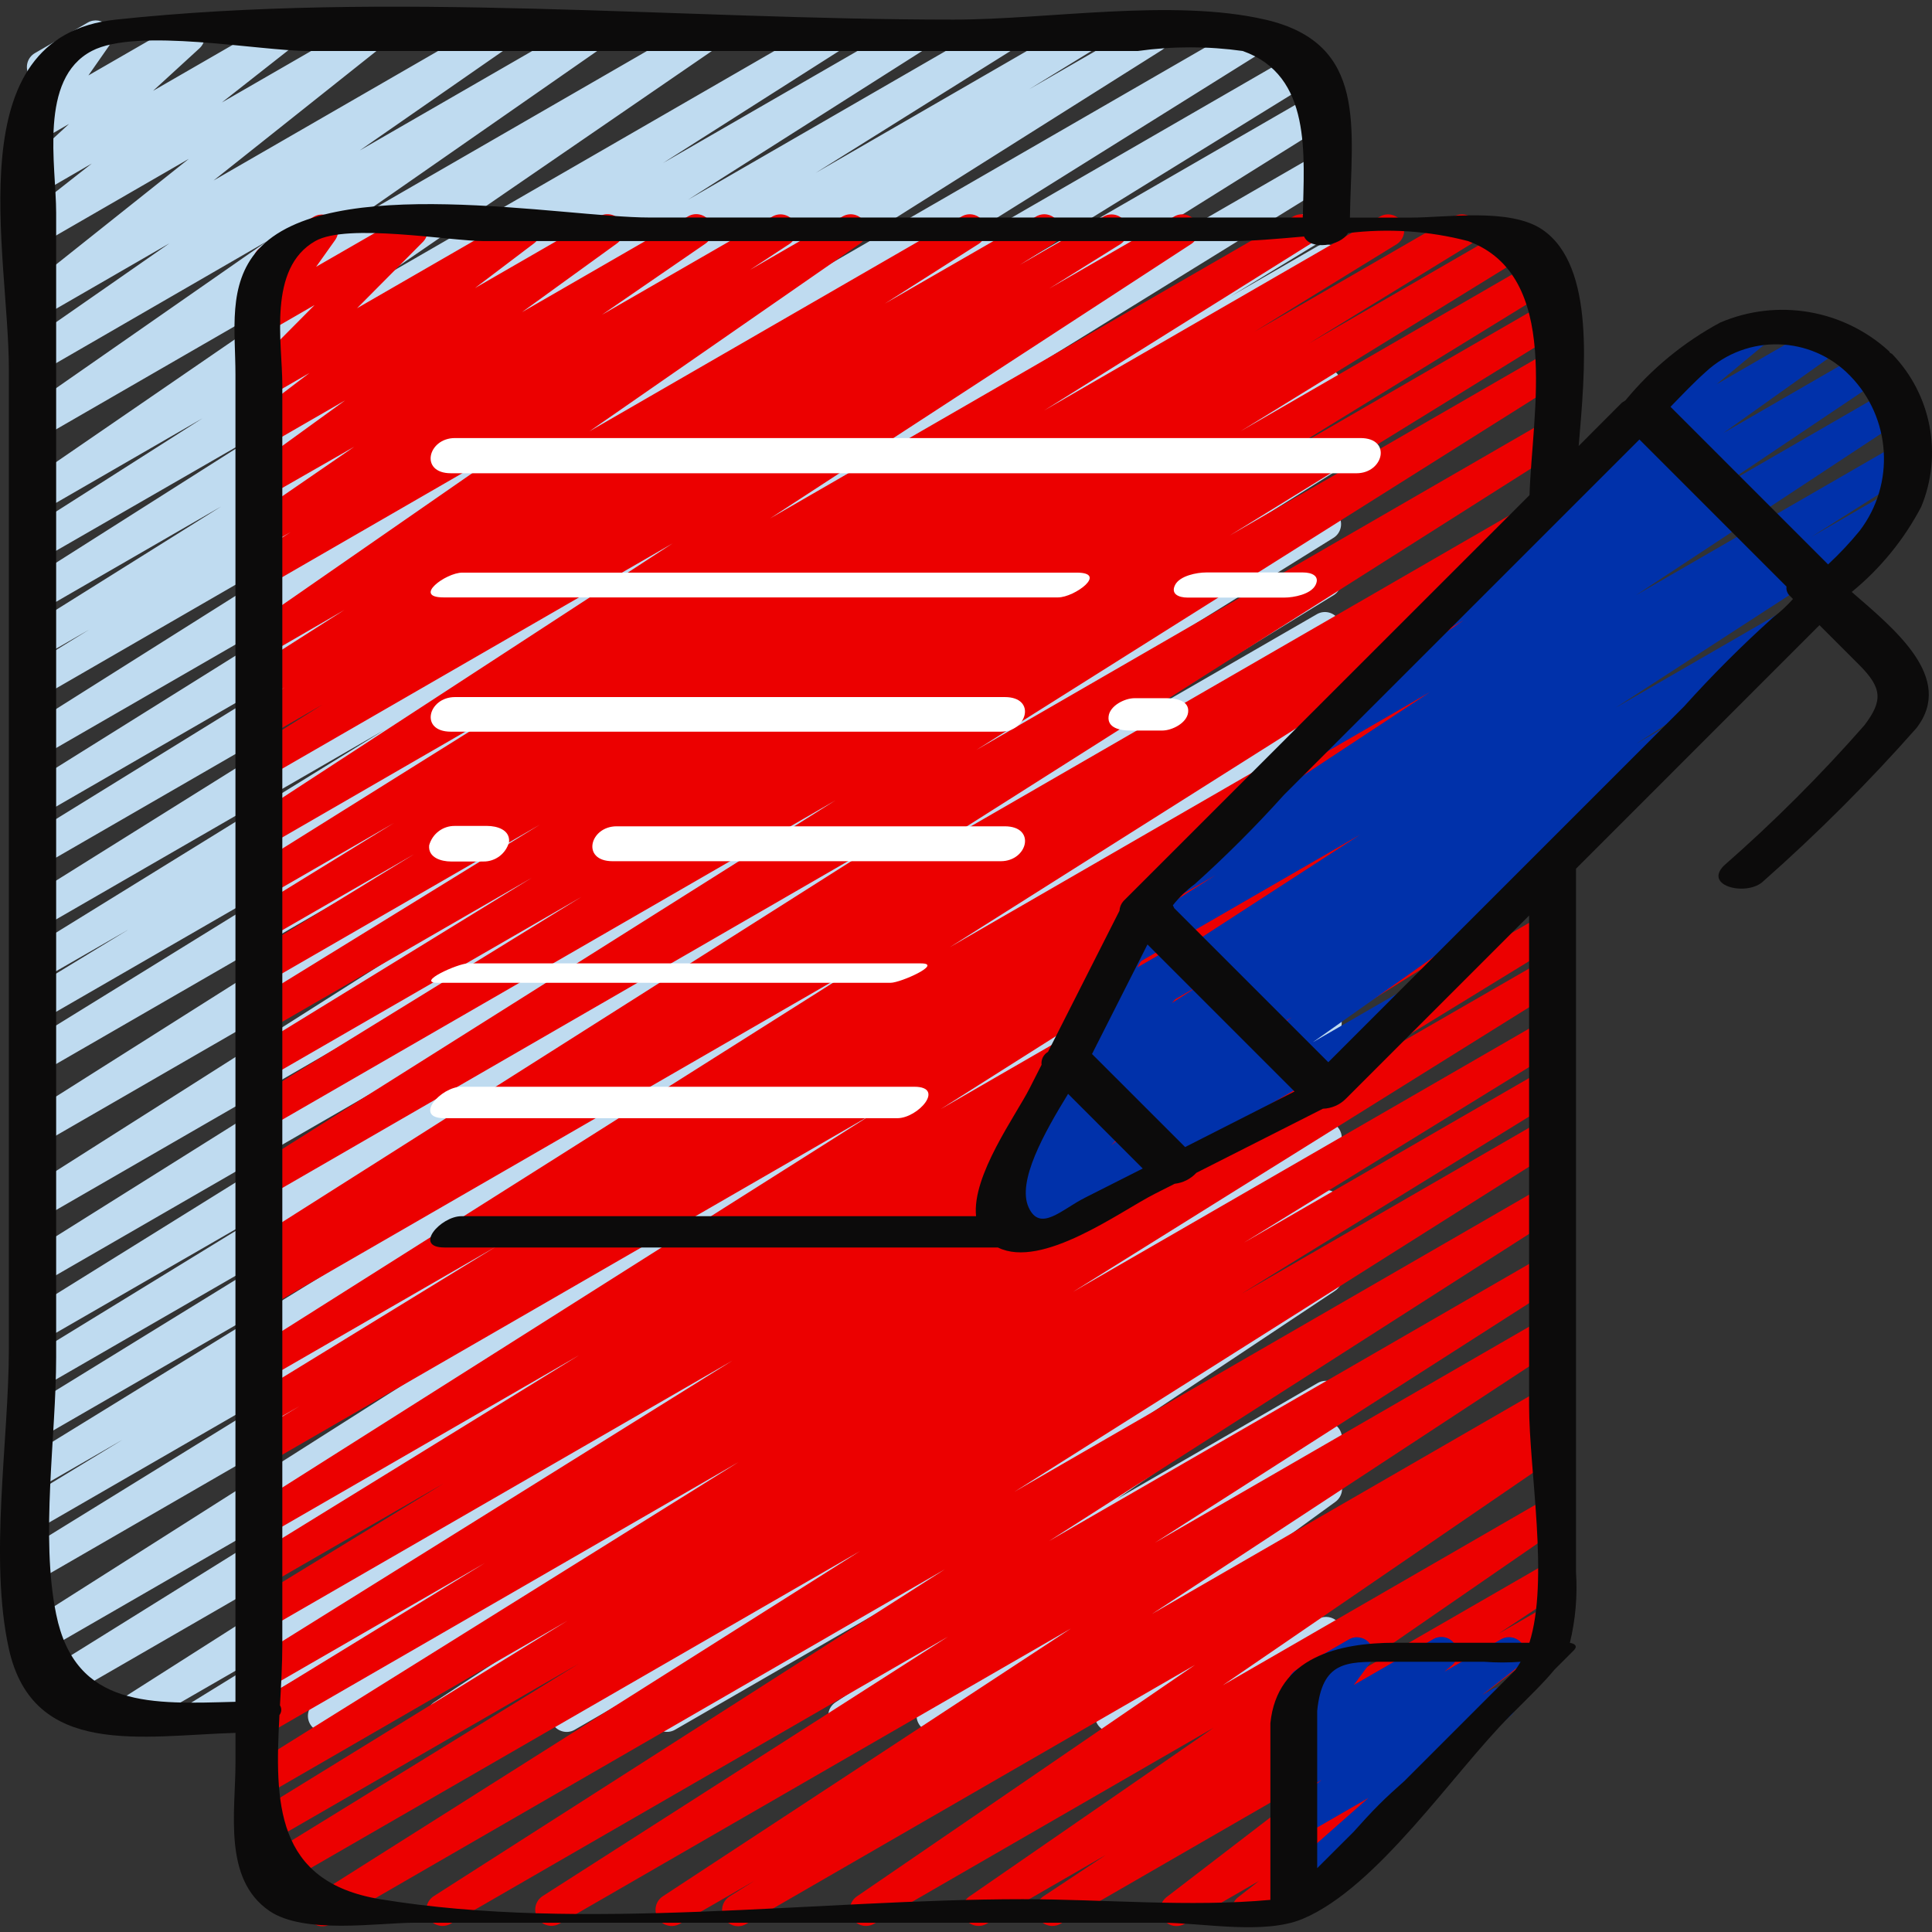 <svg width="46" height="46" viewBox="0 0 46 46" fill="none" xmlns="http://www.w3.org/2000/svg">
<rect x="0" y="0" width="46" height="46" fill="#333333" stroke="none"/>
<g clip-path="url(#clip0_15_1157)">
<path d="M4.77 41.243C4.598 41.243 4.446 41.128 4.399 40.962C4.352 40.797 4.421 40.62 4.568 40.53L8.387 38.177L3.166 41.188C2.986 41.286 2.76 41.225 2.654 41.049C2.547 40.873 2.597 40.645 2.768 40.53L16.449 31.817L1.313 40.556C1.131 40.656 0.904 40.594 0.797 40.416C0.691 40.239 0.744 40.009 0.917 39.896L11.949 33.026L0.99 39.349C0.809 39.449 0.582 39.388 0.475 39.211C0.368 39.034 0.419 38.805 0.591 38.691L15.934 28.944L0.99 37.576C0.808 37.674 0.581 37.612 0.475 37.434C0.37 37.257 0.423 37.028 0.595 36.915L8.978 31.742L0.99 36.354C0.808 36.448 0.585 36.384 0.481 36.209C0.376 36.033 0.428 35.806 0.598 35.692L2.924 34.276L0.99 35.392C0.809 35.487 0.584 35.424 0.479 35.248C0.375 35.072 0.426 34.845 0.596 34.731L8.045 30.146L0.99 34.219C0.808 34.32 0.579 34.258 0.472 34.079C0.366 33.9 0.421 33.669 0.596 33.558L8.12 28.926L0.99 33.042C0.809 33.137 0.584 33.074 0.479 32.898C0.375 32.722 0.426 32.495 0.596 32.381L6.703 28.637L0.99 31.933C0.808 32.035 0.577 31.974 0.47 31.795C0.363 31.616 0.418 31.384 0.595 31.272L11.359 24.578L0.989 30.562C0.808 30.66 0.582 30.598 0.475 30.422C0.369 30.245 0.421 30.016 0.592 29.902L13.778 21.629L0.989 29.01C0.808 29.109 0.581 29.048 0.474 28.872C0.367 28.695 0.419 28.466 0.591 28.352L15.932 18.611L0.989 27.237C0.808 27.336 0.581 27.275 0.474 27.098C0.367 26.922 0.419 26.692 0.591 26.578L15.291 17.278L0.989 25.534C0.807 25.632 0.581 25.57 0.475 25.393C0.369 25.216 0.422 24.986 0.595 24.873L9.355 19.462L0.989 24.291C0.809 24.38 0.591 24.314 0.489 24.142C0.386 23.97 0.433 23.747 0.597 23.631L3.056 22.134L0.989 23.323C0.807 23.422 0.581 23.36 0.475 23.182C0.369 23.005 0.422 22.776 0.595 22.663L9.153 17.378L0.989 22.091C0.808 22.191 0.579 22.13 0.473 21.952C0.367 21.774 0.419 21.544 0.593 21.431L12.8 13.799L0.989 20.619C0.807 20.717 0.581 20.655 0.475 20.478C0.369 20.301 0.422 20.071 0.595 19.958L8.739 14.93L0.989 19.405C0.808 19.501 0.584 19.439 0.479 19.263C0.374 19.088 0.424 18.861 0.593 18.746L11.143 12.152L0.989 18.01C0.808 18.112 0.578 18.051 0.471 17.873C0.364 17.695 0.417 17.464 0.591 17.351L10.589 11.045L0.989 16.59C0.809 16.676 0.593 16.611 0.491 16.44C0.389 16.269 0.434 16.048 0.595 15.931L2.122 14.992L0.989 15.645C0.807 15.75 0.575 15.69 0.467 15.51C0.358 15.33 0.415 15.097 0.592 14.986L5.267 12.059L0.989 14.529C0.809 14.624 0.585 14.562 0.48 14.388C0.374 14.213 0.423 13.987 0.591 13.871L6.202 10.31L0.989 13.313C0.808 13.411 0.583 13.35 0.476 13.174C0.37 12.998 0.42 12.77 0.59 12.655L4.821 9.96L0.989 12.173C0.81 12.275 0.582 12.219 0.472 12.045C0.362 11.87 0.409 11.64 0.578 11.523L8.457 6.112L0.987 10.424C0.807 10.537 0.569 10.483 0.455 10.303C0.342 10.123 0.396 9.885 0.576 9.771L6.37 5.736L0.989 8.847C0.811 8.943 0.589 8.886 0.48 8.715C0.372 8.544 0.414 8.318 0.577 8.199L4.035 5.793L0.989 7.552C0.815 7.651 0.593 7.6 0.48 7.434C0.367 7.268 0.4 7.043 0.557 6.917L4.496 3.782L0.989 5.807C0.814 5.906 0.593 5.854 0.48 5.687C0.368 5.521 0.403 5.296 0.559 5.171L2.185 3.894L0.989 4.587C0.819 4.683 0.605 4.637 0.489 4.48C0.374 4.323 0.394 4.104 0.536 3.971L1.643 2.951L0.989 3.329C0.833 3.418 0.636 3.388 0.514 3.255C0.392 3.123 0.379 2.924 0.481 2.776L1.036 1.981C0.895 1.984 0.763 1.911 0.692 1.789C0.586 1.605 0.648 1.37 0.832 1.264L2.088 0.538C2.245 0.447 2.442 0.478 2.564 0.611C2.686 0.743 2.7 0.943 2.597 1.091L2.105 1.796L4.3 0.531C4.47 0.435 4.684 0.481 4.799 0.638C4.915 0.795 4.895 1.013 4.753 1.147L3.645 2.162L6.472 0.531C6.647 0.43 6.87 0.481 6.983 0.648C7.096 0.816 7.061 1.042 6.903 1.166L5.282 2.44L8.593 0.531C8.767 0.429 8.991 0.48 9.104 0.647C9.218 0.813 9.184 1.04 9.025 1.165L5.086 4.297L11.614 0.531C11.791 0.434 12.014 0.492 12.122 0.663C12.231 0.833 12.188 1.059 12.025 1.179L8.564 3.583L13.856 0.531C14.034 0.432 14.258 0.489 14.367 0.661C14.477 0.832 14.433 1.059 14.269 1.179L8.474 5.212L16.587 0.531C16.766 0.432 16.99 0.49 17.099 0.662C17.207 0.834 17.163 1.062 16.998 1.181L9.119 6.591L19.62 0.531C19.801 0.433 20.027 0.494 20.133 0.669C20.24 0.845 20.189 1.073 20.019 1.188L15.784 3.883L21.6 0.531C21.78 0.435 22.004 0.497 22.109 0.672C22.215 0.846 22.166 1.073 21.998 1.188L16.386 4.753L23.701 0.531C23.882 0.429 24.111 0.49 24.219 0.668C24.326 0.846 24.273 1.077 24.098 1.19L19.422 4.116L25.631 0.531C25.813 0.432 26.04 0.495 26.145 0.672C26.251 0.849 26.198 1.078 26.025 1.191L24.505 2.124L27.271 0.531C27.451 0.431 27.679 0.492 27.786 0.669C27.892 0.845 27.841 1.075 27.669 1.189L17.666 7.495L29.734 0.531C29.915 0.433 30.141 0.494 30.247 0.67C30.353 0.847 30.302 1.076 30.131 1.19L19.581 7.783L31.041 1.167C31.222 1.069 31.449 1.131 31.555 1.308C31.661 1.486 31.608 1.715 31.435 1.828L23.294 6.853L31.36 2.197C31.54 2.102 31.764 2.164 31.869 2.339C31.974 2.514 31.924 2.741 31.755 2.856L19.549 10.488L31.36 3.671C31.541 3.572 31.768 3.635 31.873 3.812C31.979 3.989 31.926 4.218 31.754 4.331L23.195 9.617L31.357 4.904C31.539 4.804 31.767 4.867 31.872 5.046C31.978 5.224 31.924 5.454 31.749 5.566L29.3 7.057L31.358 5.869C31.54 5.76 31.777 5.82 31.886 6.003C31.995 6.186 31.935 6.422 31.752 6.531L22.987 11.946L31.361 7.111C31.542 7.012 31.769 7.073 31.876 7.249C31.983 7.426 31.931 7.655 31.759 7.77L17.056 17.073L31.362 8.813C31.543 8.714 31.77 8.775 31.877 8.951C31.983 9.128 31.932 9.357 31.76 9.471L16.425 19.209L31.363 10.585C31.545 10.48 31.778 10.54 31.886 10.72C31.994 10.9 31.938 11.133 31.76 11.245L18.577 19.522L31.364 12.14C31.545 12.044 31.77 12.106 31.876 12.282C31.981 12.459 31.93 12.686 31.759 12.8L21 19.492L31.366 13.506C31.547 13.406 31.777 13.468 31.883 13.646C31.989 13.825 31.934 14.056 31.759 14.168L25.636 17.924L31.366 14.617C31.547 14.521 31.771 14.584 31.876 14.76C31.981 14.936 31.929 15.164 31.759 15.277L24.233 19.912L31.366 15.793C31.548 15.694 31.775 15.756 31.881 15.934C31.986 16.111 31.933 16.34 31.761 16.453L24.302 21.044L31.367 16.963C31.55 16.859 31.782 16.92 31.889 17.101C31.996 17.282 31.939 17.515 31.76 17.625L29.478 19.011L31.367 17.926C31.55 17.816 31.787 17.876 31.895 18.059C32.005 18.241 31.945 18.478 31.762 18.587L23.369 23.765L31.366 19.145C31.547 19.041 31.778 19.1 31.886 19.279C31.994 19.458 31.94 19.69 31.765 19.803L16.415 29.555L31.369 20.921C31.552 20.811 31.789 20.871 31.898 21.053C32.008 21.235 31.949 21.472 31.766 21.582L20.749 28.446L31.37 22.314C31.551 22.213 31.779 22.273 31.887 22.45C31.995 22.627 31.943 22.858 31.77 22.971L18.078 31.693L31.372 24.016C31.554 23.914 31.784 23.975 31.891 24.154C31.998 24.334 31.943 24.565 31.767 24.677L27.949 27.029L31.373 25.052C31.554 24.941 31.791 24.998 31.902 25.179C32.014 25.361 31.957 25.598 31.775 25.709L20.379 33.101L31.371 26.755C31.551 26.653 31.78 26.712 31.889 26.888C31.998 27.065 31.947 27.296 31.774 27.411L22.215 33.671L31.372 28.384C31.552 28.28 31.782 28.337 31.892 28.513C32.002 28.69 31.952 28.921 31.779 29.037L23.145 34.836L31.375 30.083C31.556 29.977 31.789 30.033 31.899 30.211C32.01 30.389 31.958 30.623 31.782 30.737L26.203 34.448L31.377 31.462C31.555 31.363 31.779 31.421 31.888 31.593C31.997 31.766 31.952 31.993 31.787 32.111L26.597 35.687L31.377 32.927C31.557 32.825 31.785 32.883 31.895 33.059C32.004 33.235 31.955 33.465 31.783 33.581L30.756 34.262L31.378 33.902C31.556 33.802 31.781 33.858 31.891 34.03C32.001 34.202 31.957 34.43 31.792 34.55L29.283 36.321L31.379 35.111C31.556 35.01 31.781 35.065 31.892 35.236C32.003 35.407 31.962 35.634 31.798 35.756L30.245 36.885L31.379 36.231C31.552 36.134 31.77 36.184 31.883 36.346C31.997 36.508 31.969 36.73 31.819 36.859L30.08 38.322L31.38 37.571C31.552 37.47 31.773 37.518 31.889 37.681C32.004 37.843 31.976 38.067 31.825 38.197L31.452 38.517C31.614 38.463 31.793 38.523 31.89 38.664C31.988 38.805 31.98 38.993 31.872 39.126L31.529 39.548C31.681 39.531 31.829 39.606 31.908 39.738C32.014 39.922 31.95 40.157 31.767 40.263L30.161 41.187C30 41.28 29.797 41.245 29.677 41.103C29.556 40.962 29.553 40.755 29.67 40.611L29.957 40.257L28.346 41.188C28.174 41.288 27.954 41.241 27.839 41.079C27.723 40.917 27.75 40.693 27.901 40.563L28.241 40.27L26.647 41.188C26.474 41.285 26.256 41.235 26.143 41.073C26.029 40.911 26.057 40.689 26.207 40.56L27.946 39.102L24.337 41.188C24.16 41.289 23.935 41.234 23.824 41.063C23.713 40.892 23.754 40.664 23.918 40.543L25.468 39.417L22.393 41.188C22.215 41.285 21.993 41.228 21.884 41.058C21.775 40.888 21.816 40.662 21.978 40.541L24.485 38.77L20.295 41.188C20.115 41.29 19.887 41.232 19.777 41.056C19.668 40.88 19.718 40.65 19.889 40.534L20.924 39.849L18.603 41.188C18.425 41.286 18.201 41.229 18.092 41.056C17.983 40.884 18.027 40.657 18.193 40.538L23.381 36.964L16.066 41.188C15.887 41.286 15.662 41.227 15.554 41.053C15.447 40.88 15.493 40.652 15.66 40.535L21.239 36.823L13.678 41.188C13.499 41.287 13.273 41.229 13.165 41.055C13.057 40.882 13.103 40.653 13.271 40.536L21.909 34.735L10.733 41.188C10.553 41.286 10.328 41.226 10.221 41.052C10.114 40.878 10.161 40.65 10.329 40.534L19.893 34.27L7.91 41.188C7.729 41.293 7.497 41.235 7.388 41.057C7.279 40.878 7.332 40.645 7.507 40.532L18.904 33.14L4.962 41.188C4.904 41.223 4.838 41.242 4.77 41.243Z" fill="#BFDBF0"/>
<path d="M17.576 45.863C17.404 45.862 17.254 45.749 17.206 45.584C17.16 45.418 17.227 45.242 17.373 45.151L17.964 44.781L16.181 45.808C16.001 45.909 15.774 45.85 15.665 45.674C15.557 45.499 15.606 45.269 15.776 45.154L25.5 38.773L13.31 45.808C13.13 45.904 12.906 45.843 12.8 45.669C12.693 45.494 12.742 45.267 12.91 45.151L22.573 38.967L10.721 45.808C10.541 45.907 10.314 45.847 10.207 45.671C10.1 45.495 10.15 45.266 10.321 45.151L22.499 37.363L7.877 45.808C7.696 45.918 7.459 45.86 7.348 45.678C7.238 45.496 7.297 45.259 7.479 45.149L20.479 36.93L6.562 44.961C6.381 45.061 6.154 45 6.047 44.823C5.941 44.646 5.992 44.417 6.164 44.303L13.773 39.616L6.38 43.883C6.199 43.978 5.974 43.915 5.87 43.739C5.765 43.564 5.816 43.336 5.986 43.222L13.509 38.59L6.38 42.709C6.199 42.804 5.975 42.742 5.87 42.566C5.765 42.391 5.815 42.164 5.984 42.05L17.586 34.811L6.38 41.281C6.198 41.378 5.973 41.315 5.867 41.138C5.762 40.961 5.815 40.733 5.987 40.62L11.545 37.215L6.38 40.196C6.199 40.291 5.975 40.229 5.87 40.054C5.765 39.879 5.815 39.652 5.984 39.537L17.443 32.393L6.38 38.779C6.198 38.877 5.973 38.813 5.867 38.636C5.762 38.459 5.815 38.231 5.987 38.118L10.566 35.319L6.38 37.735C6.198 37.834 5.972 37.772 5.866 37.594C5.76 37.416 5.813 37.187 5.986 37.075L13.788 32.267L6.38 36.544C6.199 36.644 5.972 36.583 5.865 36.406C5.758 36.229 5.81 35.999 5.982 35.886L20.749 26.539L6.379 34.834C6.197 34.934 5.969 34.87 5.864 34.693C5.758 34.514 5.813 34.284 5.987 34.172L7.133 33.479L6.379 33.913C6.197 34.014 5.968 33.952 5.862 33.773C5.755 33.595 5.81 33.364 5.986 33.252L11.821 29.675L6.379 32.814C6.198 32.913 5.971 32.852 5.864 32.676C5.757 32.499 5.809 32.269 5.981 32.156L20.517 22.967L6.379 31.129C6.197 31.228 5.969 31.165 5.864 30.987C5.758 30.809 5.813 30.579 5.987 30.467L6.492 30.159L6.379 30.224C6.199 30.319 5.975 30.257 5.87 30.083C5.764 29.908 5.813 29.681 5.981 29.566L21.074 19.994L6.379 28.483C6.199 28.579 5.974 28.517 5.868 28.342C5.762 28.166 5.812 27.939 5.982 27.824L19.892 19.056L6.379 26.857C6.197 26.955 5.971 26.893 5.865 26.716C5.759 26.539 5.812 26.309 5.985 26.196L13.845 21.354L6.376 25.666C6.195 25.761 5.97 25.698 5.866 25.522C5.761 25.346 5.812 25.119 5.982 25.005L12.662 20.9L6.379 24.526C6.197 24.627 5.968 24.565 5.862 24.386C5.755 24.207 5.81 23.976 5.986 23.865L12.855 19.634L6.379 23.373C6.197 23.474 5.968 23.412 5.862 23.233C5.755 23.055 5.81 22.824 5.986 22.712L9.86 20.338L6.379 22.345C6.197 22.446 5.968 22.384 5.862 22.205C5.755 22.027 5.81 21.796 5.986 21.684L9.378 19.596L6.379 21.327C6.198 21.425 5.972 21.364 5.866 21.188C5.76 21.011 5.811 20.782 5.982 20.668L12.311 16.709L6.382 20.135C6.201 20.24 5.97 20.181 5.861 20.003C5.751 19.825 5.804 19.592 5.979 19.479L16.014 12.938L6.379 18.499C6.197 18.599 5.97 18.538 5.863 18.36C5.757 18.182 5.81 17.952 5.983 17.839L7.677 16.777L6.376 17.529C6.194 17.634 5.962 17.573 5.854 17.394C5.746 17.214 5.802 16.98 5.979 16.869L6.781 16.367L6.376 16.598C6.195 16.701 5.964 16.642 5.856 16.463C5.747 16.285 5.801 16.052 5.977 15.94L8.202 14.521L6.379 15.577C6.2 15.681 5.971 15.625 5.86 15.45C5.749 15.276 5.797 15.044 5.967 14.927L12.412 10.456L6.379 13.939C6.199 14.041 5.97 13.983 5.861 13.806C5.752 13.629 5.803 13.399 5.975 13.284L6.921 12.668L6.382 12.981C6.203 13.087 5.972 13.032 5.861 12.856C5.749 12.68 5.798 12.447 5.971 12.331L8.435 10.636L6.379 11.814C6.202 11.916 5.975 11.861 5.864 11.689C5.753 11.518 5.796 11.289 5.961 11.168L8.22 9.531L6.379 10.594C6.203 10.692 5.982 10.638 5.871 10.471C5.759 10.303 5.796 10.078 5.955 9.954L7.369 8.88L6.379 9.452C6.212 9.544 6.003 9.5 5.888 9.348C5.772 9.197 5.785 8.984 5.917 8.847L7.49 7.263L6.379 7.904C6.222 7.994 6.024 7.963 5.902 7.829C5.78 7.695 5.769 7.494 5.873 7.347L6.404 6.601C6.232 6.597 6.084 6.478 6.041 6.311C5.998 6.145 6.072 5.97 6.22 5.883L7.473 5.159C7.63 5.069 7.828 5.1 7.95 5.234C8.072 5.368 8.084 5.568 7.979 5.716L7.527 6.352L9.612 5.151C9.778 5.06 9.986 5.104 10.101 5.255C10.217 5.406 10.205 5.618 10.074 5.755L8.501 7.339L12.294 5.151C12.469 5.051 12.693 5.104 12.805 5.272C12.917 5.441 12.879 5.667 12.719 5.791L11.309 6.859L14.271 5.151C14.449 5.049 14.675 5.104 14.786 5.275C14.897 5.447 14.855 5.676 14.689 5.796L12.429 7.432L16.384 5.151C16.563 5.047 16.792 5.103 16.903 5.278C17.014 5.452 16.966 5.683 16.796 5.801L14.332 7.495L18.399 5.151C18.579 5.053 18.804 5.113 18.911 5.287C19.018 5.461 18.971 5.689 18.802 5.805L17.853 6.428L20.066 5.151C20.244 5.051 20.469 5.108 20.578 5.28C20.688 5.453 20.644 5.681 20.477 5.8L14.032 10.271L22.902 5.151C23.082 5.049 23.311 5.11 23.418 5.287C23.526 5.464 23.474 5.695 23.301 5.808L21.066 7.23L24.676 5.151C24.857 5.049 25.086 5.11 25.194 5.288C25.301 5.466 25.247 5.697 25.073 5.81L24.28 6.307L26.282 5.152C26.463 5.054 26.689 5.116 26.795 5.292C26.901 5.469 26.85 5.697 26.678 5.812L24.977 6.873L27.964 5.151C28.145 5.052 28.37 5.111 28.478 5.286C28.586 5.462 28.537 5.69 28.367 5.806L18.331 12.346L30.797 5.151C30.979 5.049 31.208 5.11 31.315 5.288C31.423 5.466 31.369 5.697 31.195 5.81L24.864 9.771L32.865 5.151C33.046 5.052 33.273 5.115 33.379 5.292C33.485 5.469 33.432 5.698 33.259 5.812L29.871 7.896L34.627 5.151C34.808 5.052 35.035 5.115 35.141 5.292C35.246 5.469 35.194 5.698 35.021 5.812L31.161 8.179L36.016 5.374C36.197 5.279 36.421 5.342 36.526 5.518C36.631 5.693 36.58 5.921 36.409 6.035L29.533 10.27L36.617 6.18C36.799 6.082 37.026 6.144 37.131 6.321C37.237 6.499 37.184 6.728 37.011 6.841L30.331 10.946L36.749 7.24C36.932 7.131 37.169 7.191 37.278 7.373C37.386 7.556 37.327 7.793 37.144 7.901L29.276 12.752L36.751 8.44C36.932 8.339 37.161 8.4 37.268 8.578C37.376 8.756 37.322 8.986 37.148 9.1L23.246 17.856L36.751 10.057C36.931 9.961 37.154 10.023 37.26 10.198C37.365 10.372 37.317 10.599 37.149 10.714L22.051 20.289L36.751 11.801C36.934 11.693 37.17 11.754 37.279 11.937C37.387 12.12 37.326 12.356 37.143 12.464L36.638 12.773L36.751 12.708C36.933 12.598 37.17 12.656 37.28 12.838C37.39 13.02 37.331 13.257 37.149 13.367L22.614 22.553L36.751 14.391C36.933 14.29 37.162 14.352 37.268 14.531C37.374 14.71 37.32 14.941 37.145 15.052L31.3 18.635L36.752 15.487C36.87 15.418 37.017 15.416 37.137 15.483C37.257 15.551 37.331 15.677 37.333 15.815C37.334 15.953 37.262 16.081 37.144 16.15L35.998 16.843L36.752 16.409C36.933 16.31 37.16 16.371 37.267 16.547C37.374 16.724 37.322 16.954 37.15 17.068L22.393 26.41L36.752 18.119C36.935 18.011 37.171 18.07 37.28 18.253C37.389 18.436 37.329 18.672 37.146 18.781L29.336 23.593L36.753 19.311C36.935 19.207 37.167 19.268 37.274 19.449C37.382 19.63 37.324 19.863 37.145 19.973L32.567 22.771L36.753 20.356C36.934 20.261 37.157 20.323 37.262 20.498C37.367 20.673 37.318 20.9 37.149 21.015L25.689 28.159L36.753 21.773C36.934 21.675 37.16 21.738 37.265 21.915C37.37 22.093 37.318 22.321 37.145 22.434L31.575 25.846L36.753 22.861C36.934 22.766 37.158 22.828 37.263 23.003C37.368 23.179 37.319 23.406 37.149 23.52L25.547 30.759L36.753 24.291C36.935 24.19 37.164 24.252 37.27 24.431C37.377 24.609 37.322 24.84 37.147 24.952L29.614 29.589L36.754 25.468C36.936 25.369 37.163 25.432 37.268 25.609C37.374 25.786 37.321 26.016 37.149 26.129L29.551 30.809L36.754 26.651C36.935 26.551 37.162 26.612 37.269 26.789C37.376 26.965 37.324 27.195 37.152 27.309L24.151 35.52L36.754 28.244C36.935 28.147 37.159 28.208 37.265 28.383C37.371 28.558 37.322 28.785 37.154 28.901L24.975 36.693L36.757 29.892C36.937 29.791 37.166 29.851 37.273 30.028C37.381 30.205 37.329 30.435 37.156 30.549L27.5 36.73L36.757 31.386C36.936 31.288 37.161 31.348 37.268 31.523C37.376 31.697 37.328 31.924 37.16 32.041L27.431 38.426L36.756 33.044C36.937 32.943 37.165 33.005 37.272 33.183C37.378 33.36 37.325 33.59 37.152 33.703L36.564 34.07L36.756 33.96C36.934 33.864 37.156 33.923 37.264 34.094C37.372 34.265 37.329 34.491 37.166 34.61L29.111 40.127L36.759 35.712C36.937 35.611 37.164 35.669 37.274 35.842C37.383 36.015 37.338 36.244 37.17 36.362L31.344 40.382L36.757 37.261C36.936 37.162 37.162 37.221 37.27 37.395C37.378 37.569 37.33 37.798 37.162 37.915L35.675 38.9L36.757 38.276C36.932 38.177 37.154 38.23 37.266 38.398C37.377 38.565 37.341 38.79 37.183 38.914L32.871 42.225L34.411 41.337C34.586 41.238 34.808 41.29 34.92 41.457C35.033 41.624 34.998 41.849 34.84 41.974L32.576 43.74C32.592 43.76 32.607 43.78 32.619 43.802C32.725 43.986 32.663 44.222 32.479 44.328L29.91 45.808C29.735 45.909 29.512 45.858 29.398 45.69C29.285 45.522 29.321 45.296 29.48 45.171L29.974 44.786L28.203 45.807C28.027 45.908 27.804 45.856 27.692 45.688C27.579 45.52 27.616 45.293 27.776 45.169L32.088 41.858L25.242 45.808C25.063 45.907 24.837 45.848 24.729 45.674C24.621 45.499 24.669 45.271 24.837 45.154L26.328 44.166L23.484 45.808C23.306 45.906 23.082 45.848 22.974 45.676C22.865 45.505 22.908 45.278 23.073 45.159L28.893 41.139L20.805 45.808C20.626 45.906 20.402 45.849 20.294 45.676C20.185 45.504 20.229 45.277 20.394 45.158L28.455 39.639L17.769 45.808C17.71 45.843 17.644 45.862 17.576 45.863Z" fill="#EC0000"/>
<path d="M30.828 45.254C30.668 45.254 30.524 45.155 30.468 45.005C30.411 44.855 30.453 44.686 30.573 44.58L32.58 42.809L31.02 43.709C30.845 43.807 30.625 43.755 30.512 43.589C30.4 43.424 30.434 43.199 30.589 43.074L31.465 42.381L31.02 42.637C30.847 42.734 30.63 42.684 30.516 42.523C30.403 42.361 30.43 42.139 30.579 42.011L30.878 41.758C30.725 41.778 30.575 41.705 30.496 41.572C30.418 41.439 30.427 41.272 30.518 41.148L31.014 40.476C30.848 40.458 30.712 40.337 30.677 40.174C30.643 40.011 30.716 39.844 30.86 39.76L32.116 39.034C32.274 38.943 32.474 38.975 32.596 39.111C32.717 39.247 32.727 39.45 32.618 39.596L32.233 40.119L34.127 39.026C34.299 38.928 34.518 38.976 34.633 39.139C34.747 39.301 34.719 39.523 34.568 39.652L34.394 39.8L35.738 39.032C35.912 38.932 36.135 38.983 36.248 39.15C36.361 39.316 36.327 39.542 36.169 39.667L35.297 40.353L35.527 40.22C35.699 40.123 35.916 40.17 36.031 40.33C36.146 40.489 36.122 40.71 35.975 40.841L32.521 43.889C32.627 44.072 32.564 44.308 32.38 44.414L31.018 45.2C30.961 45.234 30.895 45.253 30.828 45.254Z" fill="#0031AA"/>
<path d="M24.172 29.732C24.005 29.731 23.857 29.623 23.806 29.463C23.755 29.303 23.814 29.129 23.95 29.032L30.756 24.223L24.453 27.862C24.272 27.965 24.041 27.906 23.933 27.727C23.824 27.549 23.878 27.316 24.054 27.203L24.931 26.648C24.787 26.656 24.65 26.585 24.574 26.463C24.466 26.284 24.519 26.052 24.695 25.939L28.581 23.446L25.909 24.986C25.729 25.087 25.501 25.027 25.393 24.851C25.285 24.675 25.336 24.445 25.507 24.33L32.388 19.87L26.887 23.046C26.705 23.155 26.468 23.097 26.358 22.915C26.248 22.733 26.307 22.496 26.489 22.386L28.946 20.834L28.055 21.348C27.873 21.46 27.636 21.404 27.524 21.223C27.412 21.042 27.468 20.805 27.65 20.693L34.049 16.476L31.399 18.01C31.22 18.111 30.993 18.052 30.884 17.878C30.776 17.703 30.823 17.474 30.993 17.357L34.851 14.768L34.363 15.049C34.185 15.151 33.96 15.095 33.849 14.923C33.738 14.751 33.782 14.522 33.948 14.402L37.136 12.136C36.973 12.136 36.829 12.034 36.774 11.881C36.719 11.729 36.766 11.559 36.891 11.455L39.631 9.18C39.62 9.167 39.611 9.152 39.603 9.137C39.497 8.953 39.559 8.719 39.743 8.612L41.653 7.507C41.826 7.407 42.047 7.456 42.162 7.621C42.276 7.785 42.245 8.009 42.091 8.137L40.874 9.147L43.346 7.721C43.523 7.623 43.746 7.679 43.856 7.85C43.965 8.02 43.924 8.246 43.762 8.367L41.031 10.31L44.353 8.392C44.532 8.296 44.755 8.355 44.863 8.527C44.97 8.7 44.925 8.927 44.76 9.045L40.903 11.634L44.946 9.299C45.127 9.187 45.364 9.243 45.476 9.424C45.588 9.605 45.532 9.842 45.351 9.954L38.953 14.17L45.185 10.573C45.365 10.473 45.593 10.534 45.7 10.71C45.806 10.887 45.755 11.117 45.583 11.231L43.125 12.785L44.95 11.731C45.131 11.62 45.368 11.677 45.479 11.859C45.59 12.04 45.533 12.277 45.352 12.388L38.468 16.85L42.448 14.553C42.628 14.454 42.855 14.514 42.962 14.69C43.069 14.866 43.019 15.095 42.848 15.21L38.967 17.702L39.76 17.245C39.94 17.149 40.163 17.211 40.269 17.386C40.374 17.56 40.326 17.787 40.158 17.902L37.931 19.316C38.078 19.351 38.191 19.469 38.22 19.617C38.249 19.766 38.188 19.918 38.064 20.005L31.258 24.815L33.474 23.536C33.657 23.44 33.882 23.506 33.986 23.684C34.089 23.863 34.033 24.091 33.859 24.202L24.364 29.684C24.306 29.716 24.239 29.733 24.172 29.732Z" fill="#0031AA"/>
<path d="M23.965 29.587C23.809 29.587 23.668 29.492 23.609 29.348C23.549 29.204 23.583 29.038 23.694 28.928L24.287 28.339L24.18 28.401C24.028 28.489 23.837 28.463 23.713 28.339C23.59 28.214 23.566 28.023 23.655 27.872L24.892 25.77C24.804 25.588 24.871 25.369 25.046 25.268L25.348 25.093C25.5 25.006 25.691 25.031 25.814 25.156C25.937 25.28 25.961 25.472 25.872 25.622L25.059 27.003L26.465 26.192C26.632 26.099 26.842 26.143 26.958 26.295C27.074 26.448 27.061 26.662 26.927 26.798L26.333 27.388L27.18 26.899C27.363 26.804 27.589 26.869 27.692 27.048C27.796 27.226 27.739 27.455 27.565 27.565L24.154 29.535C24.097 29.569 24.031 29.587 23.965 29.587Z" fill="#0031AA"/>
<path d="M27.506 27.719C27.347 27.718 27.204 27.62 27.147 27.472C27.09 27.323 27.13 27.155 27.248 27.048L27.381 26.928L27.11 27.082C26.95 27.175 26.746 27.141 26.626 27C26.505 26.859 26.502 26.652 26.618 26.508L27.737 25.122L26.09 26.074C25.928 26.167 25.724 26.132 25.603 25.991C25.483 25.849 25.48 25.641 25.598 25.497L26.701 24.146L26.185 24.441C26.033 24.529 25.842 24.503 25.719 24.379C25.596 24.254 25.572 24.062 25.661 23.912L26.716 22.145C26.631 21.964 26.698 21.749 26.87 21.649L27.169 21.475C27.321 21.387 27.513 21.412 27.636 21.537C27.76 21.662 27.783 21.854 27.693 22.005L27.077 23.035L28.131 22.428C28.292 22.335 28.496 22.37 28.616 22.512C28.737 22.653 28.74 22.86 28.622 23.005L27.518 24.356L29.136 23.423C29.296 23.33 29.5 23.365 29.62 23.506C29.741 23.646 29.744 23.853 29.628 23.997L28.511 25.387L30.161 24.435C30.331 24.343 30.542 24.391 30.656 24.546C30.77 24.702 30.751 24.918 30.612 25.051L30.482 25.169L30.75 25.015C30.933 24.91 31.168 24.974 31.273 25.157C31.379 25.34 31.317 25.575 31.135 25.682L27.699 27.666C27.64 27.7 27.574 27.718 27.506 27.719Z" fill="#0031AA"/>
<path d="M45.744 12.065C46.258 10.823 45.985 9.395 45.051 8.429C45.034 8.418 45.018 8.408 45.001 8.4C44.988 8.385 44.986 8.37 44.97 8.356C43.881 7.365 42.313 7.101 40.959 7.679C40.093 8.145 39.325 8.775 38.7 9.534C38.685 9.543 38.671 9.551 38.659 9.561C38.646 9.57 38.639 9.573 38.63 9.58H38.624L37.588 10.618C37.736 8.84 37.994 6.332 36.722 5.466C35.952 4.943 34.443 5.181 33.598 5.181H32.141C32.172 3.064 32.588 1.036 30.125 0.467C27.916 -0.043 24.953 0.467 22.703 0.467C16.181 0.467 9.25 -0.226 2.759 0.467C-1.059 0.871 0.211 6.008 0.211 8.794V32.107C0.211 34.295 -0.264 37.103 0.211 39.257C0.789 41.869 3.394 41.324 5.607 41.259V41.974C5.607 43.125 5.303 44.732 6.408 45.494C7.235 46.065 9 45.779 9.88 45.779H27.663C28.621 45.779 30.093 46.074 31.015 45.688C32.8 44.939 34.6 42.208 35.956 40.852C36.444 40.364 36.777 40.041 37.009 39.756L37.471 39.294C37.577 39.187 37.483 39.13 37.378 39.116C37.512 38.564 37.561 37.995 37.524 37.428V20.683L43.321 14.885L44.267 15.831C44.814 16.378 44.836 16.683 44.389 17.27C43.349 18.455 42.232 19.571 41.046 20.61C40.548 21.108 41.615 21.35 41.99 20.976C43.277 19.838 44.493 18.622 45.63 17.335C46.554 16.135 45.095 14.97 44.089 14.094C44.772 13.536 45.335 12.846 45.744 12.065ZM1.337 38.434C0.958 36.578 1.337 34.199 1.337 32.316V5.065C1.337 3.942 0.914 1.879 2.184 1.214C3.262 0.648 6.173 1.214 7.343 1.214H27.094C27.921 1.098 28.761 1.098 29.588 1.214C31.24 1.797 31.051 3.684 31.018 5.179H15.464C13.399 5.179 7.788 4.082 6.137 5.957C5.414 6.778 5.606 7.882 5.606 8.915V40.519C3.636 40.572 1.796 40.687 1.337 38.434ZM36.08 39.763L33.438 42.405C33.217 42.602 33.008 42.79 32.832 42.968C32.63 43.17 32.428 43.392 32.224 43.62L31.362 44.48V40.731C31.481 39.555 32.055 39.566 32.943 39.566H35.334C35.624 39.588 35.915 39.588 36.205 39.566C36.168 39.633 36.123 39.698 36.08 39.763ZM36.414 39.113H33.218C31.88 39.113 30.406 39.454 30.247 41.029V45.235C28.323 45.411 26.27 45.219 24.347 45.219C19.459 45.219 13.874 46.014 9.053 45.219C6.545 44.805 6.542 42.909 6.654 40.834C6.706 40.767 6.711 40.675 6.666 40.603C6.693 40.118 6.722 39.627 6.722 39.145V9.174C6.722 8.149 6.365 6.39 7.506 5.74C8.268 5.305 10.71 5.74 11.524 5.74H29.342C29.811 5.74 30.41 5.687 31.049 5.631C31.194 5.964 31.916 5.862 32.096 5.55C33.052 5.432 34.022 5.497 34.954 5.74C37.187 6.559 36.478 9.828 36.417 11.789L26.749 21.454C26.692 21.518 26.659 21.599 26.654 21.685L24.953 25.044C24.845 25.106 24.784 25.227 24.799 25.352L24.516 25.909C24.193 26.549 23.136 27.988 23.24 28.957H10.986C10.494 28.957 9.831 29.702 10.583 29.702H23.759C24.814 30.224 26.67 28.842 27.496 28.424L27.969 28.185C28.167 28.163 28.35 28.07 28.485 27.924L31.498 26.398C31.704 26.392 31.899 26.307 32.044 26.161L36.407 21.799V33.47C36.408 35.008 36.888 37.622 36.414 39.113ZM24.491 28.747C24.209 28.131 24.864 26.969 25.431 26.044L27.208 27.822L25.829 28.519C25.276 28.798 24.763 29.347 24.491 28.747ZM28.217 27.311L26 25.095C26.013 25.07 26.029 25.043 26.04 25.017C26.467 24.174 26.894 23.331 27.321 22.487L30.822 25.988L28.217 27.311ZM42.218 14.699C41.474 15.368 40.765 16.077 40.096 16.821L31.626 25.291L27.956 21.621C27.956 21.611 27.946 21.601 27.943 21.591C27.938 21.579 27.932 21.567 27.925 21.555C28.076 21.364 28.252 21.194 28.448 21.049C29.192 20.38 29.901 19.671 30.57 18.927L39.034 10.464L42.536 13.966C42.525 14.047 42.554 14.129 42.614 14.185L42.69 14.262C42.547 14.422 42.389 14.569 42.218 14.699ZM43.528 13.441L39.774 9.686C40.05 9.402 40.323 9.113 40.617 8.851C41.596 7.946 43.118 7.987 44.046 8.943C45.031 9.947 45.13 11.521 44.277 12.639C44.046 12.922 43.794 13.189 43.526 13.438L43.528 13.441Z" fill="#0C0B0B"/>
<path d="M10.738 11.268H32.298C32.943 11.268 33.145 10.43 32.392 10.43H10.831C10.186 10.43 9.981 11.268 10.738 11.268Z" fill="white"/>
<path d="M11.145 22.938C10.903 22.938 9.881 23.4 10.423 23.4H21.204C21.446 23.4 22.467 22.938 21.926 22.938H11.145Z" fill="white"/>
<path d="M10.583 26.624H21.363C21.858 26.624 22.518 25.875 21.767 25.875H10.986C10.491 25.875 9.831 26.624 10.583 26.624Z" fill="white"/>
<path d="M11.007 13.634C10.616 13.634 9.813 14.224 10.562 14.224H25.192C25.583 14.224 26.386 13.634 25.637 13.634H11.007Z" fill="white"/>
<path d="M31.027 13.63H28.717C28.499 13.63 28.09 13.707 27.978 13.928C27.867 14.148 28.073 14.228 28.273 14.228H30.583C30.801 14.228 31.21 14.151 31.322 13.93C31.433 13.71 31.227 13.63 31.027 13.63Z" fill="white"/>
<path d="M23.924 16.597H10.833C10.194 16.597 9.979 17.421 10.736 17.421H23.826C24.465 17.421 24.68 16.597 23.924 16.597Z" fill="white"/>
<path d="M27.78 16.624H27.01C26.779 16.624 26.422 16.803 26.395 17.058C26.361 17.344 26.698 17.394 26.903 17.394H27.673C27.904 17.394 28.261 17.216 28.289 16.96C28.323 16.674 27.985 16.624 27.78 16.624Z" fill="white"/>
<path d="M23.922 19.674H14.682C14.04 19.674 13.83 20.505 14.587 20.505H23.827C24.469 20.505 24.68 19.674 23.922 19.674Z" fill="white"/>
<path d="M10.739 20.512H11.509C11.794 20.516 12.046 20.325 12.12 20.05C12.149 19.755 11.829 19.665 11.6 19.665H10.83C10.544 19.661 10.293 19.852 10.218 20.127C10.19 20.423 10.51 20.512 10.739 20.512Z" fill="white"/>
</g>
<defs>
<clipPath id="clip0_15_1157">
<rect width="46" height="46" fill="white"/>
</clipPath>
</defs>
</svg>
